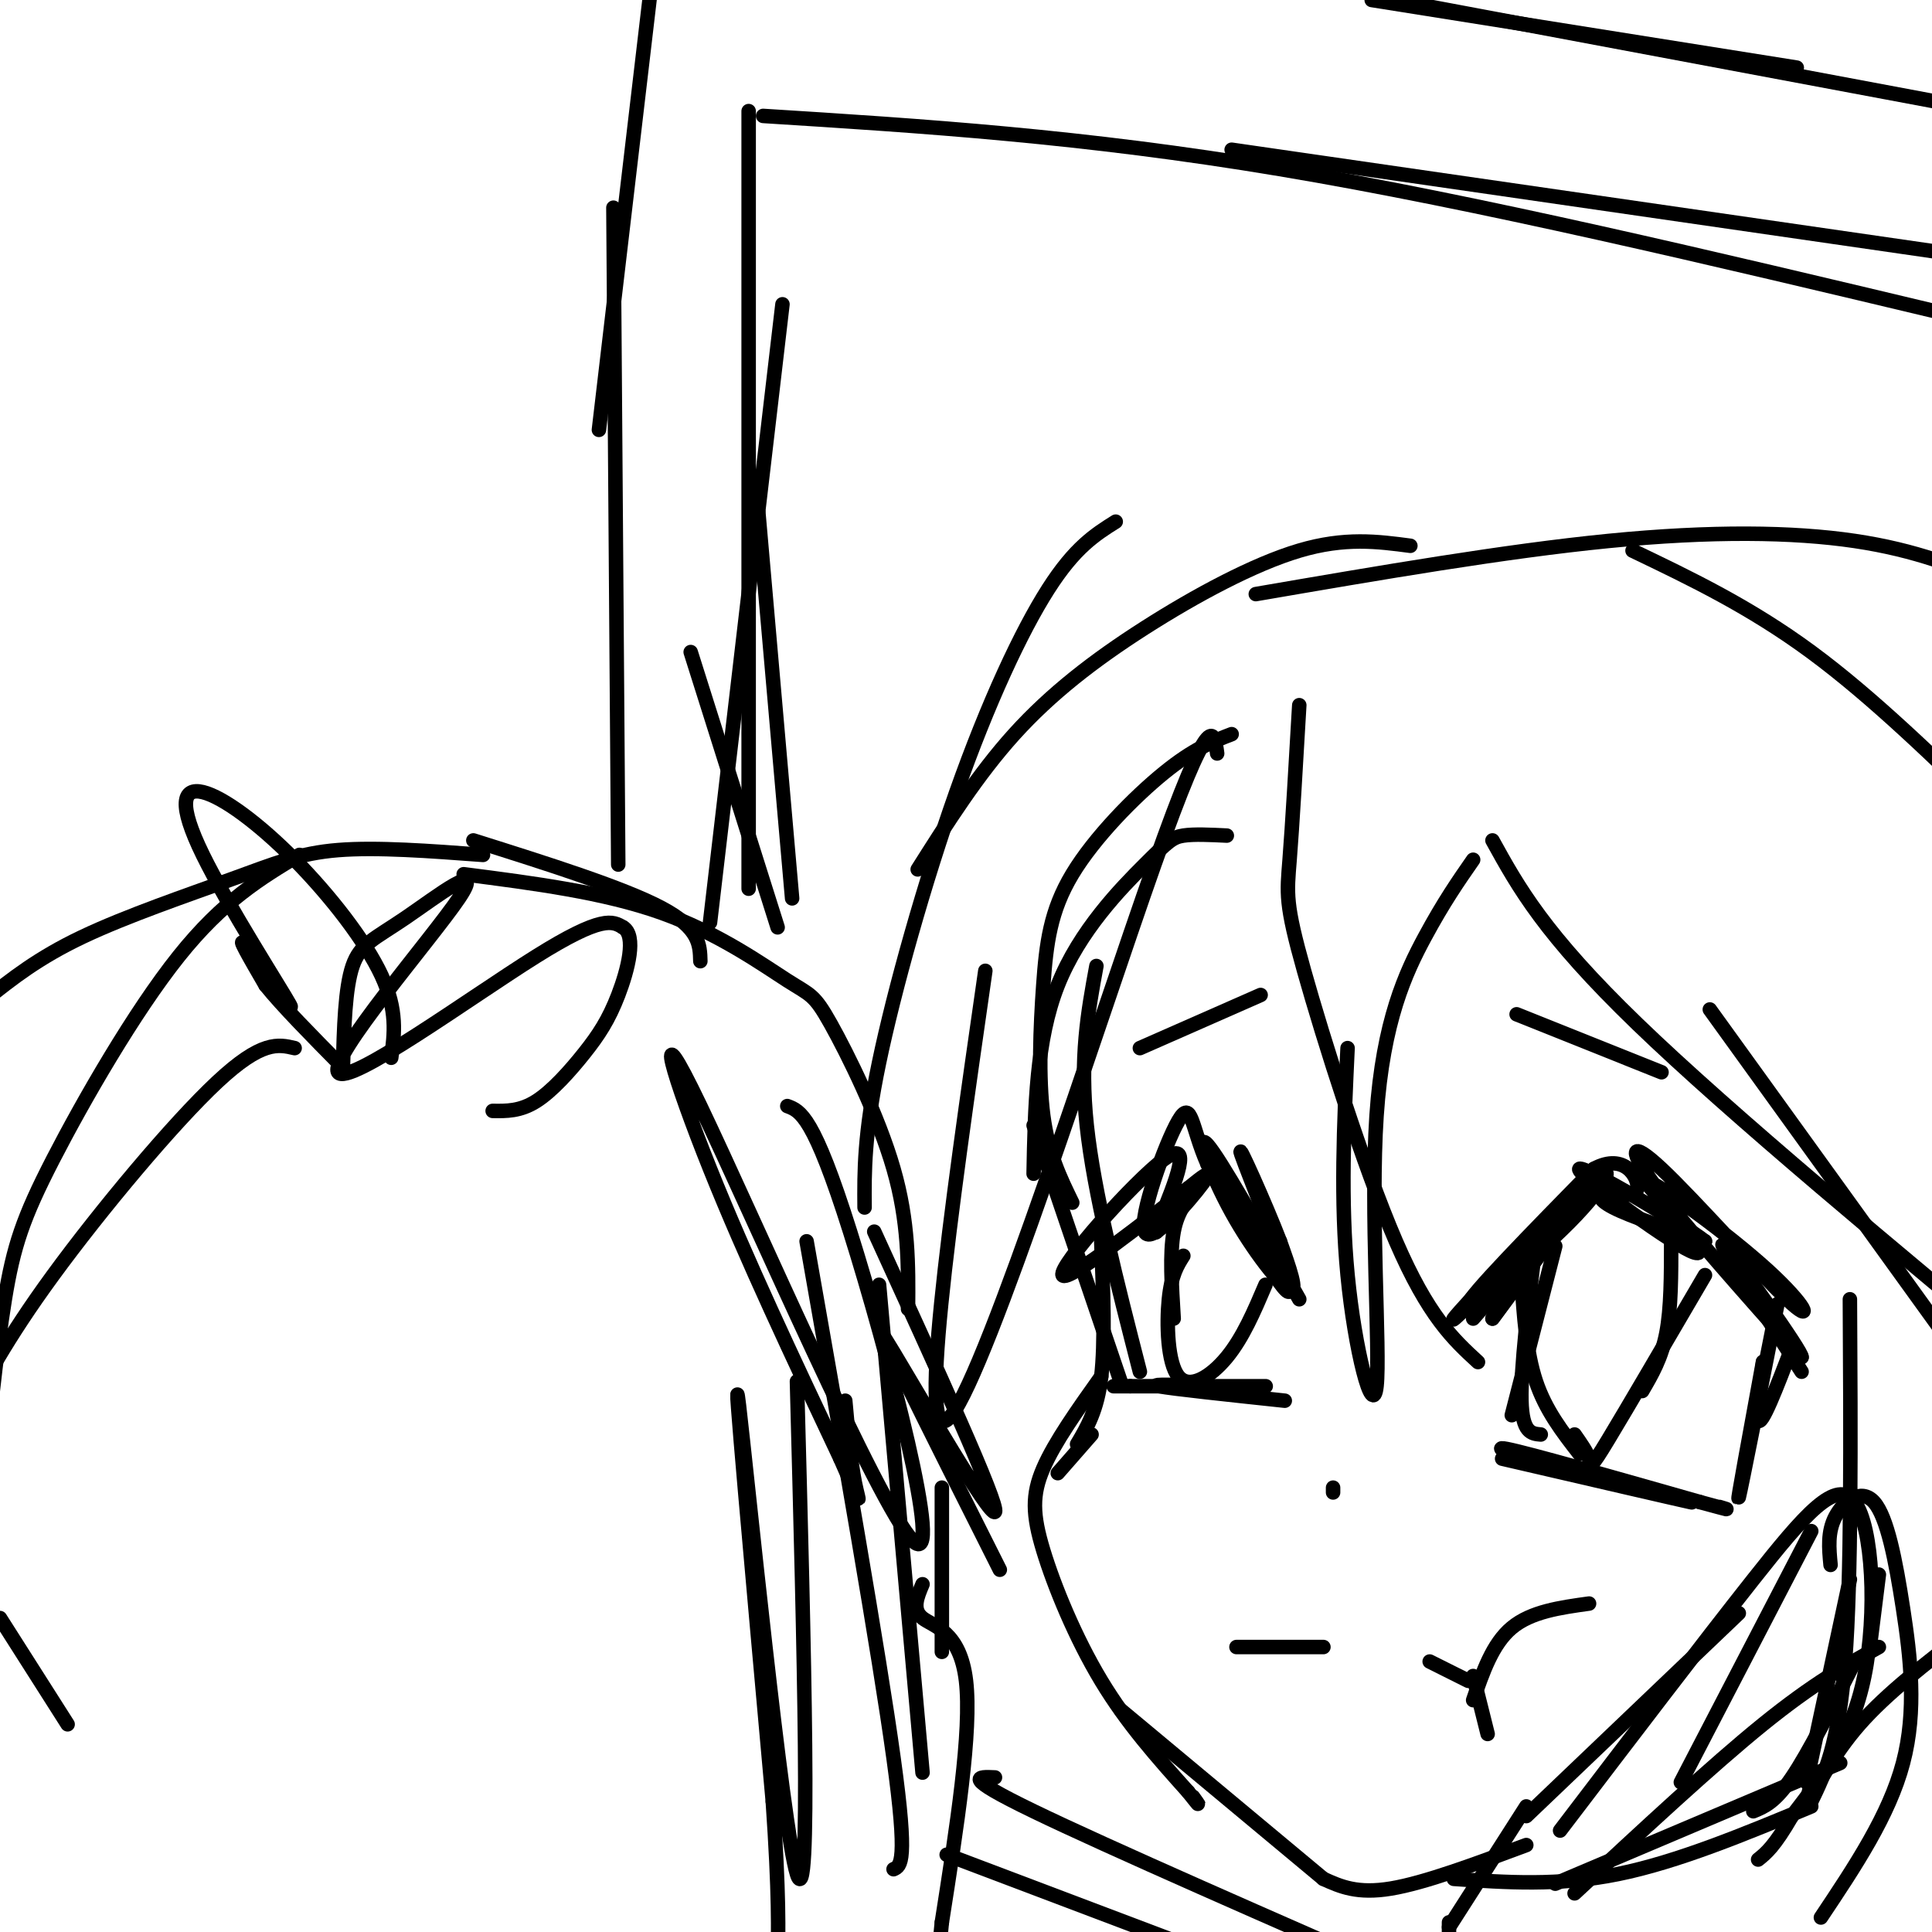 <svg viewBox='0 0 400 400' version='1.1' xmlns='http://www.w3.org/2000/svg' xmlns:xlink='http://www.w3.org/1999/xlink'><g fill='none' stroke='rgb(0,0,0)' stroke-width='3' stroke-linecap='round' stroke-linejoin='round'><path d='M100,177c-10.994,-0.821 -21.988,-1.643 -30,-1c-8.012,0.643 -13.042,2.750 -22,6c-8.958,3.250 -21.845,7.643 -31,12c-9.155,4.357 -14.577,8.679 -20,13'/><path d='M62,177c-7.893,4.732 -15.786,9.464 -25,21c-9.214,11.536 -19.750,29.875 -26,42c-6.250,12.125 -8.214,18.036 -10,29c-1.786,10.964 -3.393,26.982 -5,43'/><path d='M0,335c0.000,0.000 14.000,22.000 14,22'/><path d='M61,217c-3.400,-0.800 -6.800,-1.600 -16,7c-9.200,8.600 -24.200,26.600 -34,40c-9.800,13.400 -14.400,22.200 -19,31'/><path d='M81,219c0.661,-4.922 1.323,-9.845 -2,-17c-3.323,-7.155 -10.630,-16.543 -18,-24c-7.370,-7.457 -14.804,-12.981 -19,-14c-4.196,-1.019 -5.156,2.469 0,13c5.156,10.531 16.427,28.104 18,31c1.573,2.896 -6.550,-8.887 -9,-12c-2.450,-3.113 0.775,2.443 4,8'/><path d='M55,204c3.333,4.167 9.667,10.583 16,17'/><path d='M71,221c0.216,-8.206 0.432,-16.411 2,-21c1.568,-4.589 4.486,-5.561 11,-10c6.514,-4.439 16.622,-12.344 11,-4c-5.622,8.344 -26.975,32.939 -25,36c1.975,3.061 27.279,-15.411 41,-24c13.721,-8.589 15.861,-7.294 18,-6'/><path d='M129,192c2.852,1.668 0.981,8.839 -1,14c-1.981,5.161 -4.072,8.313 -7,12c-2.928,3.687 -6.694,7.911 -10,10c-3.306,2.089 -6.153,2.045 -9,2'/><path d='M98,174c15.583,4.917 31.167,9.833 39,14c7.833,4.167 7.917,7.583 8,11'/><path d='M96,181c14.558,1.876 29.116,3.751 41,8c11.884,4.249 21.093,10.871 26,14c4.907,3.129 5.514,2.766 9,9c3.486,6.234 9.853,19.067 13,30c3.147,10.933 3.073,19.967 3,29'/><path d='M163,229c2.716,1.006 5.432,2.013 13,26c7.568,23.987 19.987,70.955 13,64c-6.987,-6.955 -33.381,-67.834 -44,-90c-10.619,-22.166 -5.463,-5.619 2,13c7.463,18.619 17.231,39.309 27,60'/><path d='M174,302c4.956,11.200 3.844,9.200 3,5c-0.844,-4.200 -1.422,-10.600 -2,-17'/><path d='M167,257c7.500,42.667 15.000,85.333 18,107c3.000,21.667 1.500,22.333 0,23'/><path d='M165,286c1.489,55.667 2.978,111.333 0,102c-2.978,-9.333 -10.422,-83.667 -12,-97c-1.578,-13.333 2.711,34.333 7,82'/><path d='M160,373c1.333,19.333 1.167,26.667 1,34'/><path d='M182,266c0.000,0.000 9.000,101.000 9,101'/><path d='M181,255c12.956,28.311 25.911,56.622 25,58c-0.911,1.378 -15.689,-24.178 -21,-33c-5.311,-8.822 -1.156,-0.911 3,7'/><path d='M188,287c3.667,7.500 11.333,22.750 19,38'/><path d='M195,308c0.000,0.000 0.000,34.000 0,34'/><path d='M191,328c-1.111,2.622 -2.222,5.244 0,7c2.222,1.756 7.778,2.644 9,13c1.222,10.356 -1.889,30.178 -5,50'/><path d='M195,398c-0.833,8.333 -0.417,4.167 0,0'/><path d='M161,192c0.000,0.000 -18.000,-57.000 -18,-57'/><path d='M147,191c0.000,0.000 15.000,-128.000 15,-128'/><path d='M164,186c0.000,0.000 -7.000,-80.000 -7,-80'/><path d='M155,184c0.000,0.000 0.000,-161.000 0,-161'/><path d='M158,24c33.083,2.083 66.167,4.167 107,11c40.833,6.833 89.417,18.417 138,30'/><path d='M255,31c0.000,0.000 159.000,23.000 159,23'/><path d='M128,179c0.000,0.000 -1.000,-136.000 -1,-136'/><path d='M124,89c0.000,0.000 12.000,-102.000 12,-102'/><path d='M284,0c0.000,0.000 88.000,14.000 88,14'/><path d='M294,1c0.000,0.000 112.000,21.000 112,21'/><path d='M206,368c-3.583,-0.167 -7.167,-0.333 8,7c15.167,7.333 49.083,22.167 83,37'/><path d='M196,384c0.000,0.000 74.000,28.000 74,28'/><path d='M254,173c-3.405,-0.167 -6.810,-0.333 -9,0c-2.190,0.333 -3.167,1.167 -8,6c-4.833,4.833 -13.524,13.667 -18,25c-4.476,11.333 -4.738,25.167 -5,39'/><path d='M255,152c-3.938,1.514 -7.876,3.027 -14,8c-6.124,4.973 -14.435,13.405 -19,21c-4.565,7.595 -5.383,14.352 -6,23c-0.617,8.648 -1.033,19.185 0,27c1.033,7.815 3.517,12.907 6,18'/><path d='M227,200c-1.750,9.500 -3.500,19.000 -2,33c1.500,14.000 6.250,32.500 11,51'/><path d='M214,233c0.000,0.000 18.000,53.000 18,53'/><path d='M228,257c0.417,10.500 0.833,21.000 0,28c-0.833,7.000 -2.917,10.500 -5,14'/><path d='M226,297c0.000,0.000 -7.000,8.000 -7,8'/><path d='M228,285c-4.821,6.774 -9.643,13.548 -12,19c-2.357,5.452 -2.250,9.583 0,17c2.250,7.417 6.643,18.119 12,27c5.357,8.881 11.679,15.940 18,23'/><path d='M246,371c3.167,4.000 2.083,2.500 1,1'/><path d='M232,354c0.000,0.000 42.000,35.000 42,35'/><path d='M274,389c3.500,1.583 7.000,3.167 14,2c7.000,-1.167 17.500,-5.083 28,-9'/><path d='M301,389c10.833,0.750 21.667,1.500 34,-1c12.333,-2.500 26.167,-8.250 40,-14'/><path d='M322,390c0.000,0.000 59.000,-25.000 59,-25'/><path d='M363,375c2.250,-0.917 4.500,-1.833 8,-7c3.500,-5.167 8.250,-14.583 13,-24'/><path d='M256,341c0.000,0.000 18.000,0.000 18,0'/><path d='M296,344c0.000,0.000 8.000,4.000 8,4'/><path d='M329,332c-6.000,0.833 -12.000,1.667 -16,5c-4.000,3.333 -6.000,9.167 -8,15'/><path d='M305,347c0.000,0.000 3.000,12.000 3,12'/><path d='M276,308c0.000,0.000 0.000,1.000 0,1'/><path d='M311,302c18.333,4.250 36.667,8.500 39,9c2.333,0.500 -11.333,-2.750 -25,-6'/><path d='M325,305c-8.556,-2.533 -17.444,-5.867 -13,-5c4.444,0.867 22.222,5.933 40,11'/><path d='M352,311c7.333,2.000 5.667,1.500 4,1'/><path d='M266,290c-11.750,-1.250 -23.500,-2.500 -26,-3c-2.500,-0.500 4.250,-0.250 11,0'/><path d='M251,287c5.400,0.000 13.400,0.000 11,0c-2.400,0.000 -15.200,0.000 -28,0'/><path d='M234,287c-5.000,0.000 -3.500,0.000 -2,0'/><path d='M305,273c9.167,-10.500 18.333,-21.000 19,-21c0.667,0.000 -7.167,10.500 -15,21'/><path d='M309,273c2.500,-3.381 16.250,-22.333 14,-22c-2.250,0.333 -20.500,19.952 -22,22c-1.500,2.048 13.750,-13.476 29,-29'/><path d='M330,244c4.917,-3.798 2.708,1.208 -5,9c-7.708,7.792 -20.917,18.369 -21,17c-0.083,-1.369 12.958,-14.685 26,-28'/><path d='M330,242c6.380,-3.461 9.329,1.887 9,4c-0.329,2.113 -3.935,0.992 -6,1c-2.065,0.008 -2.590,1.145 1,3c3.590,1.855 11.295,4.427 19,7'/><path d='M353,257c-4.429,-3.500 -25.000,-15.750 -26,-15c-1.000,0.750 17.571,14.500 23,17c5.429,2.500 -2.286,-6.250 -10,-15'/><path d='M340,244c3.707,1.193 17.974,11.676 26,19c8.026,7.324 9.811,11.489 4,6c-5.811,-5.489 -19.218,-20.632 -26,-27c-6.782,-6.368 -6.938,-3.962 -1,4c5.938,7.962 17.969,21.481 30,35'/><path d='M373,281c0.400,-0.822 -13.600,-20.378 -16,-23c-2.400,-2.622 6.800,11.689 16,26'/><path d='M368,270c-3.750,19.000 -7.500,38.000 -8,40c-0.500,2.000 2.250,-13.000 5,-28'/><path d='M365,282c0.244,-1.022 -1.644,10.422 -1,12c0.644,1.578 3.822,-6.711 7,-15'/><path d='M322,258c0.000,0.000 -9.000,35.000 -9,35'/><path d='M318,257c-1.583,13.167 -3.167,26.333 -3,33c0.167,6.667 2.083,6.833 4,7'/><path d='M315,265c0.500,7.500 1.000,15.000 3,21c2.000,6.000 5.500,10.500 9,15'/><path d='M326,297c1.267,1.800 2.533,3.600 3,5c0.467,1.400 0.133,2.400 4,-4c3.867,-6.400 11.933,-20.200 20,-34'/><path d='M340,288c2.000,-3.417 4.000,-6.833 5,-12c1.000,-5.167 1.000,-12.083 1,-19'/><path d='M269,269c-8.226,-14.571 -16.452,-29.143 -19,-32c-2.548,-2.857 0.583,6.000 5,14c4.417,8.000 10.119,15.143 12,16c1.881,0.857 -0.060,-4.571 -2,-10'/><path d='M265,257c-2.917,-7.595 -9.208,-21.583 -8,-18c1.208,3.583 9.917,24.738 10,28c0.083,3.262 -8.458,-11.369 -17,-26'/><path d='M250,241c-3.364,-7.617 -3.273,-13.660 -6,-9c-2.727,4.660 -8.273,20.024 -7,23c1.273,2.976 9.364,-6.435 12,-10c2.636,-3.565 -0.182,-1.282 -3,1'/><path d='M246,246c-7.607,5.810 -25.125,19.833 -26,18c-0.875,-1.833 14.893,-19.524 21,-24c6.107,-4.476 2.554,4.262 -1,13'/><path d='M240,253c-0.333,2.500 -0.667,2.250 -1,2'/><path d='M248,246c-2.083,2.250 -4.167,4.500 -5,9c-0.833,4.500 -0.417,11.250 0,18'/><path d='M245,260c-1.244,1.964 -2.488,3.929 -3,9c-0.512,5.071 -0.292,13.250 2,16c2.292,2.750 6.655,0.071 10,-4c3.345,-4.071 5.673,-9.536 8,-15'/><path d='M269,146c-0.720,12.440 -1.440,24.881 -2,32c-0.560,7.119 -0.958,8.917 3,23c3.958,14.083 12.274,40.452 19,56c6.726,15.548 11.863,20.274 17,25'/><path d='M279,217c-0.743,15.833 -1.486,31.665 0,47c1.486,15.335 5.203,30.172 6,23c0.797,-7.172 -1.324,-36.354 0,-56c1.324,-19.646 6.093,-29.756 10,-37c3.907,-7.244 6.954,-11.622 10,-16'/><path d='M309,174c5.333,9.667 10.667,19.333 30,38c19.333,18.667 52.667,46.333 86,74'/><path d='M354,209c0.000,0.000 57.000,79.000 57,79'/><path d='M204,201c-7.333,51.000 -14.667,102.000 -7,92c7.667,-10.000 30.333,-81.000 42,-114c11.667,-33.000 12.333,-28.000 13,-23'/><path d='M179,250c-0.060,-7.512 -0.119,-15.024 3,-30c3.119,-14.976 9.417,-37.417 16,-56c6.583,-18.583 13.452,-33.310 19,-42c5.548,-8.690 9.774,-11.345 14,-14'/><path d='M190,180c6.214,-9.815 12.429,-19.631 20,-28c7.571,-8.369 16.500,-15.292 27,-22c10.500,-6.708 22.571,-13.202 32,-16c9.429,-2.798 16.214,-1.899 23,-1'/><path d='M260,123c25.822,-4.444 51.644,-8.889 73,-11c21.356,-2.111 38.244,-1.889 51,0c12.756,1.889 21.378,5.444 30,9'/><path d='M338,114c12.167,5.833 24.333,11.667 37,21c12.667,9.333 25.833,22.167 39,35'/><path d='M314,210c0.000,0.000 30.000,12.000 30,12'/><path d='M236,217c0.000,0.000 25.000,-11.000 25,-11'/><path d='M383,269c0.167,28.833 0.333,57.667 -1,75c-1.333,17.333 -4.167,23.167 -7,29'/><path d='M375,369c-0.622,2.511 -1.244,5.022 0,3c1.244,-2.022 4.356,-8.578 10,-15c5.644,-6.422 13.822,-12.711 22,-19'/><path d='M316,376c0.000,0.000 44.000,-42.000 44,-42'/><path d='M323,379c14.679,-19.268 29.357,-38.536 40,-52c10.643,-13.464 17.250,-21.125 21,-16c3.750,5.125 4.643,23.036 2,36c-2.643,12.964 -8.821,20.982 -15,29'/><path d='M371,376c-3.667,6.333 -5.333,7.667 -7,9'/><path d='M389,341c-6.750,3.750 -13.500,7.500 -24,16c-10.500,8.500 -24.750,21.750 -39,35'/><path d='M375,317c0.000,0.000 -27.000,52.000 -27,52'/><path d='M389,326c0.000,0.000 -2.000,16.000 -2,16'/><path d='M379,324c-0.329,-3.424 -0.657,-6.848 1,-10c1.657,-3.152 5.300,-6.030 8,-3c2.700,3.030 4.458,11.970 6,22c1.542,10.030 2.869,21.152 0,32c-2.869,10.848 -9.935,21.424 -17,32'/><path d='M383,327c0.000,0.000 -9.000,42.000 -9,42'/><path d='M316,374c0.000,0.000 -16.000,25.000 -16,25'/><path d='M300,398c0.000,0.000 0.000,2.000 0,2'/></g>
</svg>